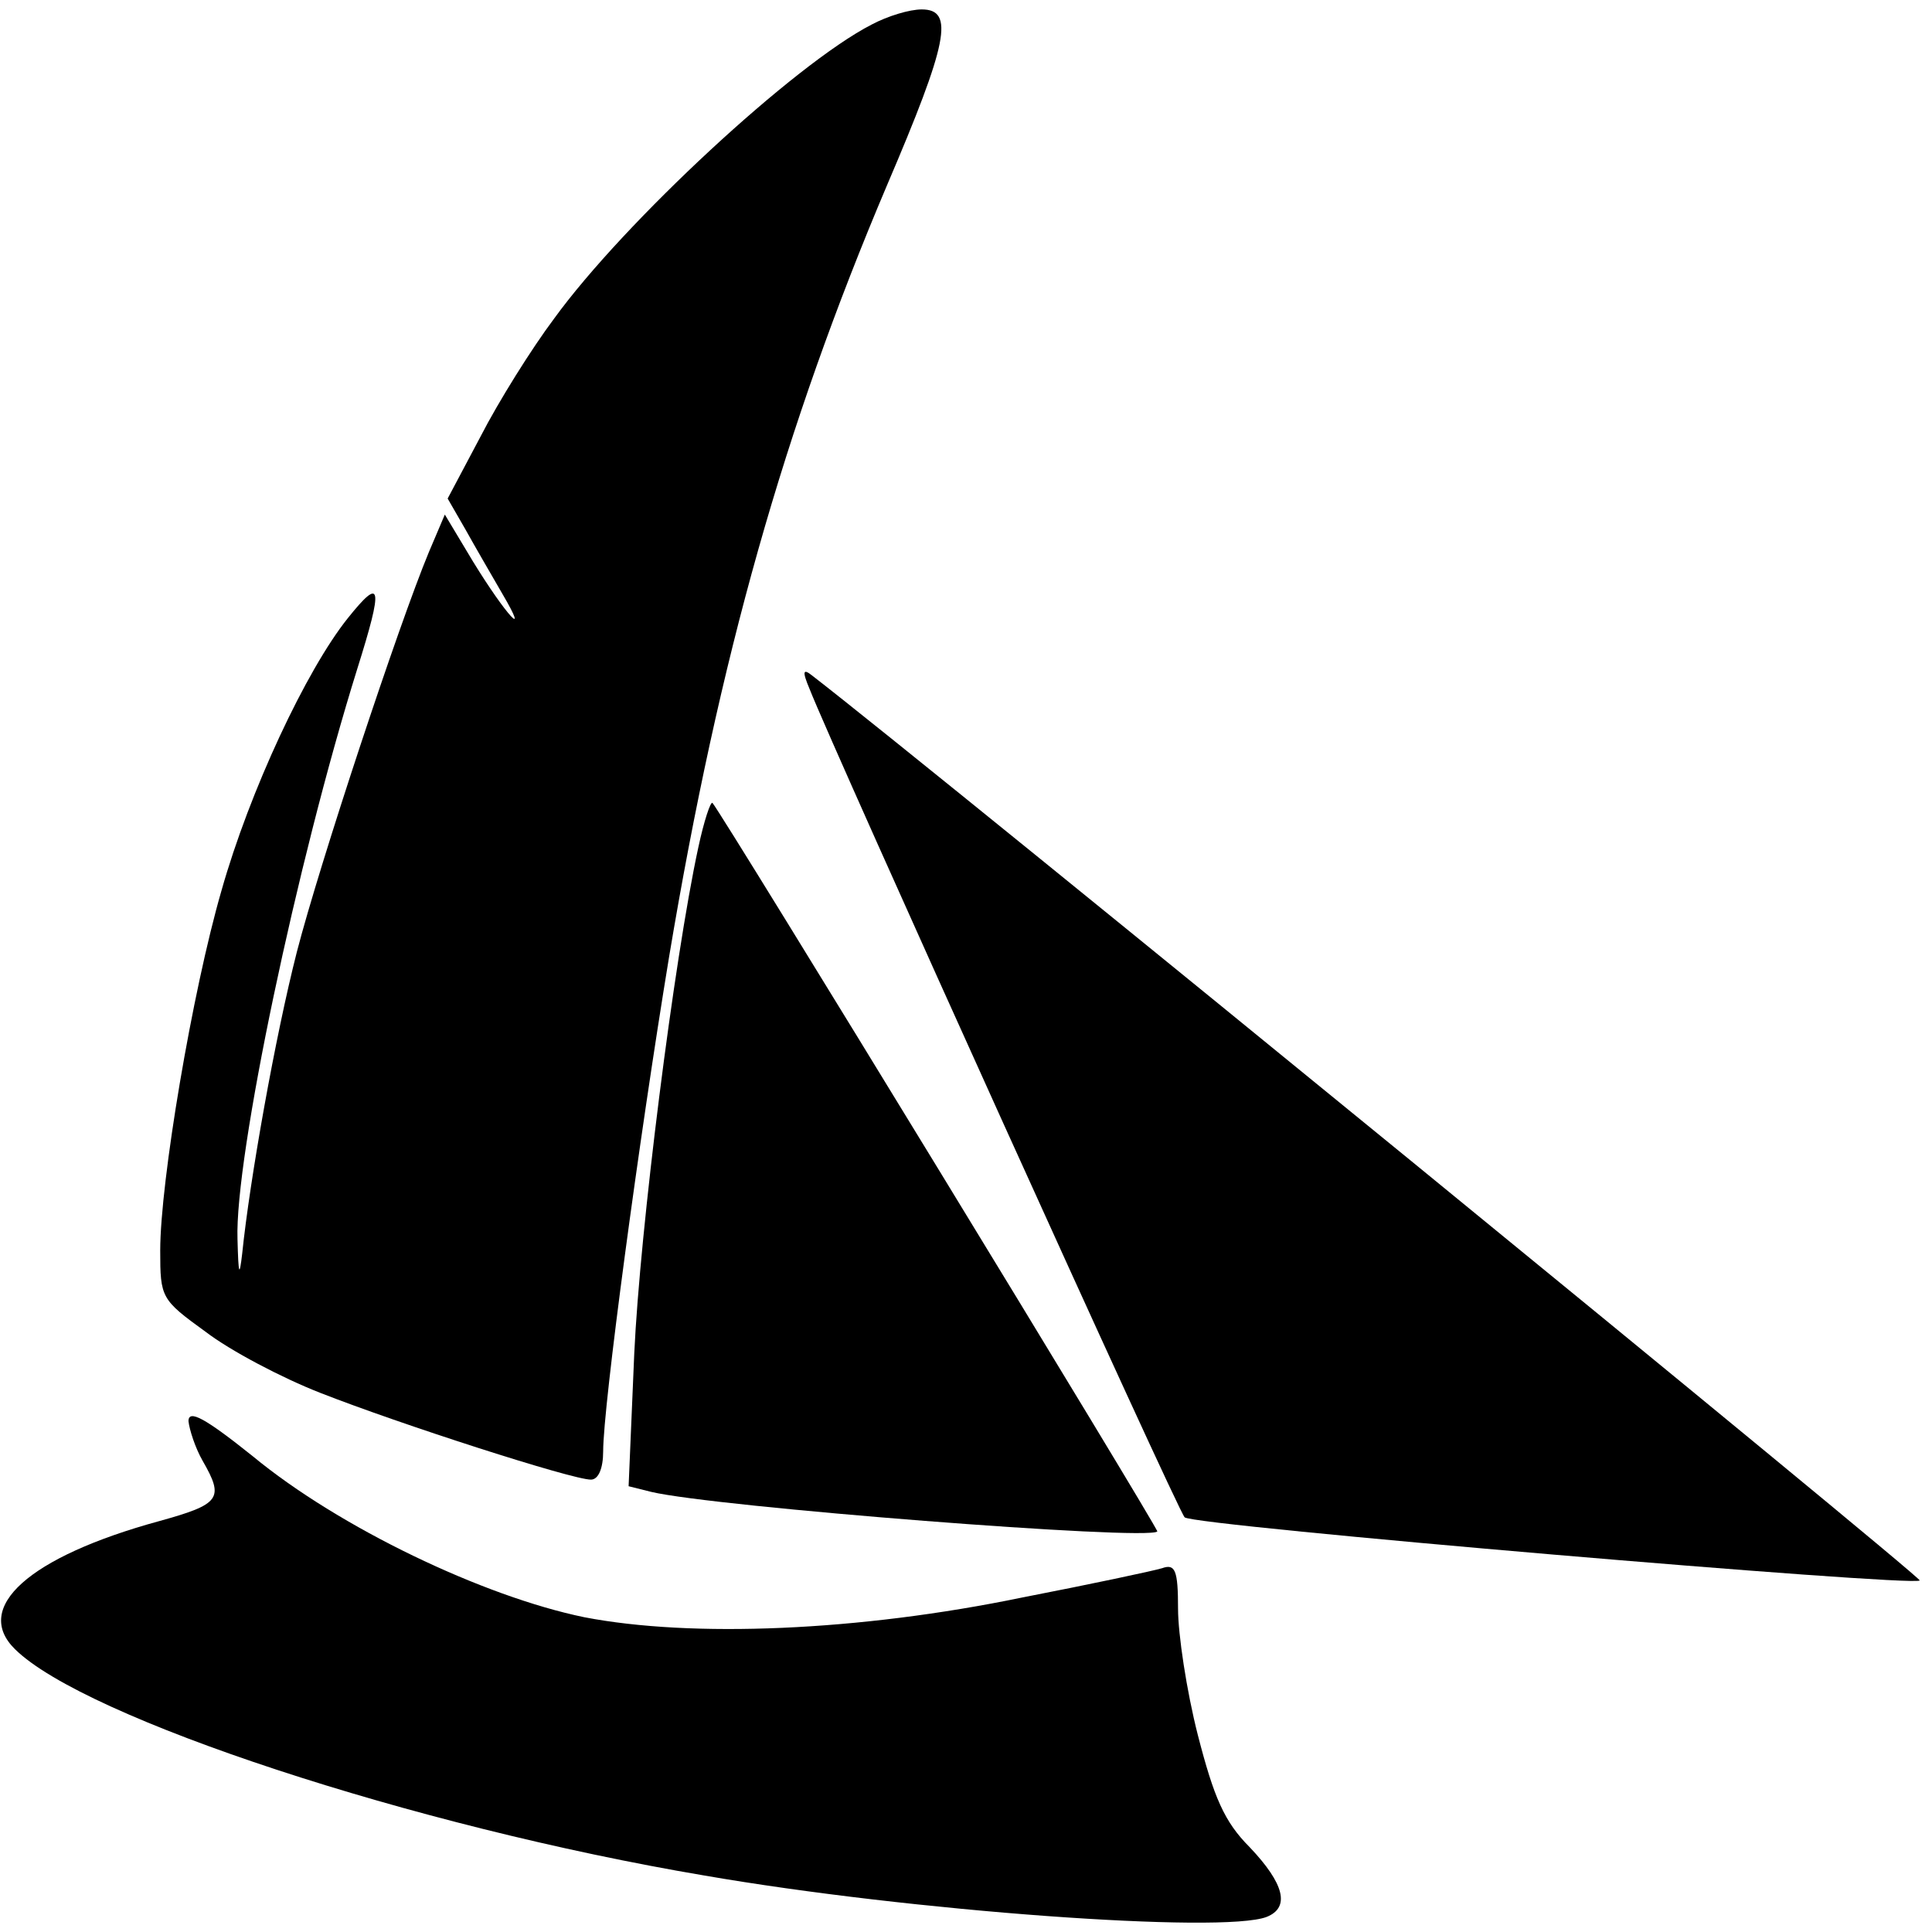 <?xml version="1.0" standalone="no"?>
<!DOCTYPE svg PUBLIC "-//W3C//DTD SVG 20010904//EN"
 "http://www.w3.org/TR/2001/REC-SVG-20010904/DTD/svg10.dtd">
<svg version="1.0" xmlns="http://www.w3.org/2000/svg"
 width="205pt" height="205pt" viewBox="0 0 205 205"
 preserveAspectRatio="xMidYMid meet">
<g transform="translate(0,205) scale(0.1,-0.1)"
fill="#000000" stroke="none">
<path d="M925 2024 c-82 -42 -263 -210 -337 -312 -24 -32 -59 -88 -78 -125
l-35 -66 19 -33 c10 -18 28 -49 39 -68 30 -51 4 -23 -31 34 l-30 50 -17 -40
c-32 -77 -116 -331 -140 -424 -23 -90 -50 -242 -58 -320 -3 -26 -4 -23 -5 15
-3 87 63 400 127 605 28 89 26 99 -10 54 -44 -55 -104 -183 -134 -289 -31
-107 -65 -309 -65 -382 0 -50 1 -52 48 -86 26 -20 81 -49 122 -65 84 -33 267
-92 287 -92 8 0 13 12 13 30 0 48 38 331 70 525 53 317 122 561 231 818 65
152 72 187 37 187 -13 0 -36 -7 -53 -16z"/>
<path d="M859 1319 c25 -64 391 -873 398 -879 9 -9 773 -74 780 -67 3 3 -1043
858 -1175 960 -10 8 -11 5 -3 -14z"/>
<path d="M741 1151 c-26 -120 -62 -407 -68 -537 l-6 -141 24 -6 c67 -16 527
-52 537 -42 2 2 -462 762 -472 773 -2 2 -9 -19 -15 -47z"/>
<path d="M200 542 c1 -9 7 -28 15 -42 23 -40 19 -46 -46 -64 -139 -38 -198
-92 -153 -136 74 -73 423 -188 731 -240 219 -38 550 -62 597 -44 25 10 19 35
-18 74 -27 27 -38 53 -55 119 -12 47 -21 107 -21 134 0 41 -3 48 -17 43 -10
-3 -76 -17 -148 -31 -174 -36 -351 -43 -465 -21 -107 22 -260 95 -352 171 -50
40 -68 50 -68 37z"/>
</g>
</svg>
